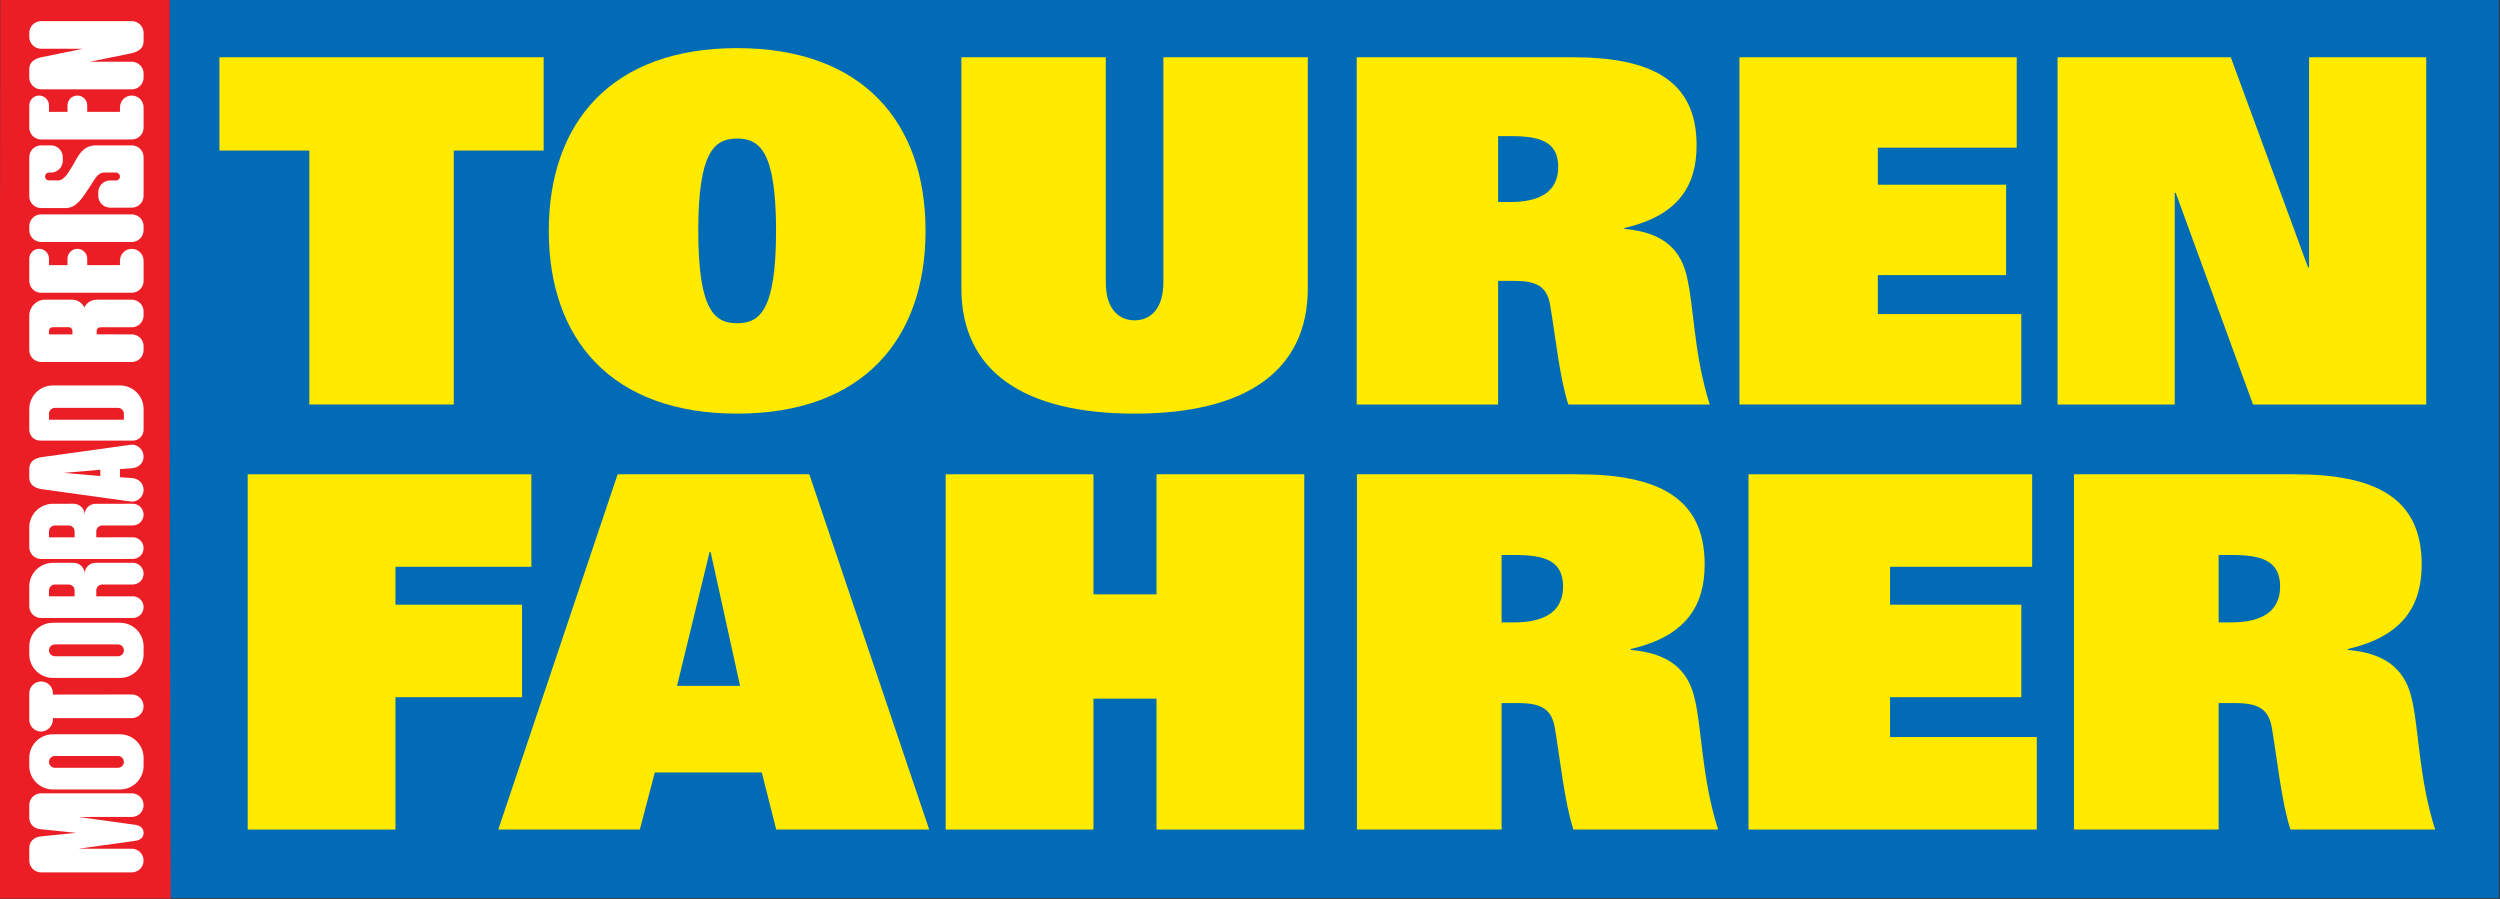 <?xml version="1.0" encoding="UTF-8" standalone="no"?>
<!DOCTYPE svg PUBLIC "-//W3C//DTD SVG 1.1//EN" "http://www.w3.org/Graphics/SVG/1.1/DTD/svg11.dtd">
<svg width="100%" height="100%" viewBox="0 0 1638 589" version="1.1" xmlns="http://www.w3.org/2000/svg" xmlns:xlink="http://www.w3.org/1999/xlink" xml:space="preserve" xmlns:serif="http://www.serif.com/" style="fill-rule:evenodd;clip-rule:evenodd;stroke-linejoin:round;stroke-miterlimit:1.414;">
    <rect x="0" y="0" width="1638" height="589" fill="#333333" stroke="none"/>
    <g id="Ebene-1" serif:id="Ebene 1" transform="matrix(4.167,0,0,4.167,0,0)">
        <rect x="26.666" y="0" width="366.245" height="141.22" style="fill:rgb(1,107,181);"/>
        <g transform="matrix(1,0,0,1,0.049,141.29)">
            <path d="M0,-141.375L26.627,-141.375L26.627,-75.039C26.627,-73.306 26.79,0 26.79,0L-0.054,0C-0.054,-33.753 -0.108,-67.63 -0.054,-101.387L0,-141.375Z" style="fill:rgb(235,30,38);fill-rule:nonzero;"/>
        </g>
        <g transform="matrix(1,0,0,1,48.637,48.931)">
            <path d="M0,-25.258L-14.135,-25.258L-14.135,-39.928L36.846,-39.928L36.846,-25.258L22.711,-25.258L22.711,14.67L0,14.67L0,-25.258Z" style="fill:rgb(255,234,0);fill-rule:nonzero;"/>
        </g>
        <g transform="matrix(1,0,0,1,86.288,36.302)">
            <path d="M0,0C0,17.015 9.847,28.736 29.62,28.736C49.393,28.736 59.24,17.015 59.24,0C59.24,-17.015 49.393,-28.736 29.62,-28.736C9.847,-28.736 0,-17.015 0,0M23.505,0C23.505,-12.326 25.967,-14.519 29.62,-14.519C33.272,-14.519 35.735,-12.326 35.735,0C35.735,12.629 33.114,14.52 29.62,14.52C26.126,14.52 23.505,12.629 23.505,0" style="fill:rgb(255,234,0);fill-rule:nonzero;"/>
        </g>
        <g transform="matrix(1,0,0,1,205.634,28.74)">
            <path d="M0,16.561C0,29.719 -9.926,36.298 -27.238,36.298C-44.549,36.298 -54.475,29.719 -54.475,16.561L-54.475,-19.737L-31.764,-19.737L-31.764,15.653C-31.764,19.964 -29.62,21.627 -27.238,21.627C-24.855,21.627 -22.711,19.964 -22.711,15.653L-22.711,-19.737L0,-19.737L0,16.561Z" style="fill:rgb(255,234,0);fill-rule:nonzero;"/>
        </g>
        <g transform="matrix(1,0,0,1,213.324,9.003)">
            <path d="M0,54.599L22.234,54.599L22.234,35.164L24.855,35.164C28.508,35.164 29.937,36.223 30.414,38.945C31.208,43.634 31.923,50.516 33.273,54.599L55.507,54.599C52.887,46.356 53.046,38.643 51.775,33.954C50.664,29.795 47.646,27.451 42.087,26.997L42.087,26.846C50.664,24.88 53.442,20.116 53.442,13.839C53.442,3.555 46.216,0 33.907,0L0,0L0,54.599ZM22.234,22.763L22.234,12.403L24.299,12.403C28.747,12.403 31.684,13.234 31.684,17.242C31.684,21.326 28.508,22.763 24.14,22.763L22.234,22.763Z" style="fill:rgb(255,234,0);fill-rule:nonzero;"/>
        </g>
        <g transform="matrix(1,0,0,1,273.502,63.602)">
            <path d="M0,-54.599L43.597,-54.599L43.597,-40.382L21.759,-40.382L21.759,-34.559L41.929,-34.559L41.929,-20.343L21.759,-20.343L21.759,-14.217L44.312,-14.217L44.312,0L0,0L0,-54.599Z" style="fill:rgb(255,234,0);fill-rule:nonzero;"/>
        </g>
        <g transform="matrix(1,0,0,1,323.521,63.602)">
            <path d="M0,-54.599L27.237,-54.599L39.388,-21.553L39.547,-21.553L39.547,-54.599L57.97,-54.599L57.97,0L30.732,0L18.582,-33.274L18.424,-33.274L18.424,0L0,0L0,-54.599Z" style="fill:rgb(255,234,0);fill-rule:nonzero;"/>
        </g>
        <g transform="matrix(1,0,0,1,38.946,130.435)">
            <path d="M0,-55.859L44.603,-55.859L44.603,-41.313L23.235,-41.313L23.235,-35.356L43.14,-35.356L43.14,-20.812L23.235,-20.812L23.235,0L0,0L0,-55.859Z" style="fill:rgb(255,234,0);fill-rule:nonzero;"/>
        </g>
        <g transform="matrix(1,0,0,1,78.344,74.576)">
            <path d="M0,55.859L22.261,55.859L24.617,46.885L41.435,46.885L43.709,55.859L67.758,55.859L48.909,0L18.768,0L0,55.859ZM28.11,33.268L33.229,12.224L33.392,12.224L38.022,33.268L28.11,33.268Z" style="fill:rgb(255,234,0);fill-rule:nonzero;"/>
        </g>
        <g transform="matrix(1,0,0,1,181.841,95.154)">
            <path d="M0,14.701L-9.912,14.701L-9.912,35.28L-33.147,35.28L-33.147,-20.579L-9.912,-20.579L-9.912,-1.701L0,-1.701L0,-20.579L23.236,-20.579L23.236,35.28L0,35.28L0,14.701Z" style="fill:rgb(255,234,0);fill-rule:nonzero;"/>
        </g>
        <g transform="matrix(1,0,0,1,213.356,74.576)">
            <path d="M0,55.859L22.748,55.859L22.748,35.976L25.429,35.976C29.167,35.976 30.629,37.059 31.116,39.844C31.929,44.641 32.66,51.682 34.041,55.859L56.79,55.859C54.108,47.426 54.271,39.536 52.971,34.739C51.834,30.483 48.747,28.085 43.059,27.621L43.059,27.466C51.834,25.454 54.677,20.581 54.677,14.159C54.677,3.636 47.284,0 34.69,0L0,0L0,55.859ZM22.748,23.288L22.748,12.688L24.861,12.688C29.411,12.688 32.416,13.54 32.416,17.64C32.416,21.818 29.167,23.288 24.698,23.288L22.748,23.288Z" style="fill:rgb(255,234,0);fill-rule:nonzero;"/>
        </g>
        <g transform="matrix(1,0,0,1,274.924,130.435)">
            <path d="M0,-55.859L44.603,-55.859L44.603,-41.313L22.26,-41.313L22.26,-35.356L42.897,-35.356L42.897,-20.812L22.26,-20.812L22.26,-14.545L45.333,-14.545L45.333,0L0,0L0,-55.859Z" style="fill:rgb(255,234,0);fill-rule:nonzero;"/>
        </g>
        <g transform="matrix(1,0,0,1,326.1,74.576)">
            <path d="M0,55.859L22.747,55.859L22.747,35.976L25.429,35.976C29.166,35.976 30.628,37.059 31.115,39.844C31.929,44.641 32.659,51.682 34.041,55.859L56.789,55.859C54.107,47.426 54.271,39.536 52.971,34.739C51.833,30.483 48.746,28.085 43.059,27.621L43.059,27.466C51.833,25.454 54.676,20.581 54.676,14.159C54.676,3.636 47.283,0 34.69,0L0,0L0,55.859ZM22.747,23.288L22.747,12.688L24.86,12.688C29.41,12.688 32.416,13.54 32.416,17.64C32.416,21.818 29.166,23.288 24.697,23.288L22.747,23.288Z" style="fill:rgb(255,234,0);fill-rule:nonzero;"/>
        </g>
        <g transform="matrix(1,0,0,1,4.603,31.486)">
            <path d="M0,77.521C0,76.495 0.833,75.665 1.86,75.665C2.887,75.665 3.72,76.498 3.72,77.525L3.72,77.726L16.115,77.708C17.142,77.708 17.975,78.542 17.975,79.57C17.975,80.596 17.142,81.429 16.115,81.429L3.72,81.429L3.72,81.615C3.72,82.642 2.887,83.537 1.86,83.537C0.833,83.537 0,82.704 0,81.677L0,77.521ZM17.975,99.471C17.975,100.156 17.506,100.593 16.735,100.714L7.749,101.959L16.115,101.963C17.142,101.963 17.975,102.795 17.975,103.823C17.975,104.849 17.142,105.683 16.115,105.683L1.86,105.683C0.833,105.683 0,104.849 0,103.823L0,101.88C0,100.854 0.714,100.117 1.86,100.023L7.36,99.465L1.86,98.907C0.714,98.814 0,98.078 0,97.051L0,95.108C0,94.082 0.833,93.249 1.86,93.249L16.115,93.249C17.142,93.249 17.975,94.082 17.975,95.108C17.975,96.136 17.142,96.967 16.115,96.967L7.749,96.971L16.735,98.216C17.506,98.336 17.975,98.787 17.975,99.471M3.1,70.771C3.1,70.257 3.515,69.841 4.029,69.841L13.946,69.841C14.459,69.841 14.876,70.257 14.876,70.771C14.876,71.284 14.459,71.702 13.946,71.702L4.029,71.702C3.515,71.702 3.1,71.284 3.1,70.771M0,71.39L0,70.151C0,68.096 1.666,66.432 3.72,66.432L14.256,66.432C16.31,66.432 17.975,68.096 17.975,70.151L17.975,71.39C17.975,73.445 16.31,75.109 14.256,75.109L3.72,75.109C1.666,75.109 0,73.445 0,71.39M10.414,57.008C9.472,57.008 8.708,57.769 8.708,58.709C8.708,57.769 7.914,57.005 6.973,57.005L3.72,57.009C1.666,57.009 0,58.677 0,60.732L0,63.827C0,64.853 0.833,65.69 1.86,65.69L16.27,65.686C17.212,65.686 17.975,64.923 17.975,63.981C17.975,63.041 17.212,62.273 16.27,62.273L14.876,62.278L10.537,62.282L10.537,61.352C10.537,60.838 10.953,60.421 11.467,60.421L16.27,60.418C17.212,60.418 17.975,59.655 17.975,58.712C17.975,57.773 17.212,57.005 16.27,57.005L10.414,57.008ZM3.1,61.352C3.1,60.838 3.515,60.421 4.029,60.421L6.198,60.421C6.711,60.421 7.128,60.838 7.128,61.352L7.128,62.282L3.1,62.282L3.1,61.352ZM10.414,47.727C9.472,47.727 8.708,48.485 8.708,49.428C8.708,48.485 7.914,47.723 6.973,47.723L3.72,47.727C1.666,47.727 0,49.395 0,51.449L0,54.543C0,55.57 0.833,56.407 1.86,56.407L16.27,56.403C17.212,56.403 17.975,55.64 17.975,54.7C17.975,53.757 17.212,52.991 16.27,52.991L14.876,52.995L10.537,52.999L10.537,52.068C10.537,51.555 10.953,51.139 11.467,51.139L16.27,51.134C17.212,51.134 17.975,50.373 17.975,49.431C17.975,48.489 17.212,47.723 16.27,47.723L10.414,47.727ZM3.1,52.068C3.1,51.555 3.515,51.139 4.029,51.139L6.198,51.139C6.711,51.139 7.128,51.555 7.128,52.068L7.128,52.999L3.1,52.999L3.1,52.068ZM3.1,33.577C3.1,33.063 3.515,32.646 4.029,32.646L13.946,32.646C14.459,32.646 14.876,33.063 14.876,33.577L14.876,34.507L3.1,34.507L3.1,33.577ZM17.975,36.086C17.975,37.028 17.212,37.796 16.27,37.796L1.705,37.792C0.763,37.792 0,37.031 0,36.09L0,32.836C0,30.783 1.666,29.118 3.72,29.118L14.256,29.118C16.31,29.118 17.975,30.783 17.975,32.836L17.975,36.086ZM3.1,88.309C3.1,87.795 3.515,87.379 4.029,87.379L13.946,87.379C14.459,87.379 14.876,87.795 14.876,88.309C14.876,88.823 14.459,89.239 13.946,89.239L4.029,89.239C3.515,89.239 3.1,88.823 3.1,88.309M0,88.928L0,87.69C0,85.635 1.666,83.97 3.72,83.97L14.256,83.97C16.31,83.97 17.975,85.635 17.975,87.69L17.975,88.928C17.975,90.983 16.31,92.647 14.256,92.647L3.72,92.647C1.666,92.647 0,90.983 0,88.928M0,42.259C0,41.231 0.635,40.623 1.86,40.403L15.844,38.462C17.036,38.257 17.975,39.248 17.975,40.276C17.975,41.302 17.241,42.043 16.115,42.142L14.256,42.269L14.256,43.549L16.115,43.676C17.241,43.774 17.975,44.516 17.975,45.542C17.975,46.57 17.036,47.562 15.844,47.355L1.86,45.415C0.635,45.196 0,44.587 0,43.561L0,42.259ZM5.43,42.868L11.172,42.372L11.172,43.363L5.43,42.868ZM5.734,1.227L1.86,1.227C0.833,1.227 0,0.395 0,-0.633L0,-6.769C0,-7.796 0.833,-8.628 1.86,-8.628L3.409,-8.628C4.437,-8.628 5.269,-7.796 5.269,-6.769L5.269,-6.211C5.269,-5.184 4.437,-4.352 3.409,-4.352L3.1,-4.352C2.757,-4.352 2.479,-4.074 2.479,-3.731C2.479,-3.389 2.757,-3.116 3.1,-3.116L4.532,-3.116C5.574,-3.116 6.217,-4.517 6.925,-5.623C7.527,-6.563 8.22,-8.628 10.461,-8.628L16.115,-8.628C17.142,-8.628 17.975,-7.796 17.975,-6.769L17.975,-0.694C17.975,0.333 17.142,1.165 16.115,1.165L12.707,1.165C11.679,1.165 10.847,0.333 10.847,-0.694L10.847,-1.252C10.847,-2.28 11.679,-3.112 12.707,-3.112L13.636,-3.112C13.979,-3.112 14.256,-3.389 14.256,-3.731C14.256,-4.074 13.979,-4.355 13.636,-4.355L11.787,-4.355C10.724,-4.352 10.368,-3.369 9.49,-2.08C8.417,-0.504 7.484,1.227 5.734,1.227M14.262,-14.609C14.262,-15.636 15.093,-16.462 16.118,-16.462C17.144,-16.462 17.975,-15.623 17.975,-14.598L17.975,-11.418C17.975,-10.39 17.142,-9.558 16.115,-9.558L1.86,-9.558C0.833,-9.558 0,-10.39 0,-11.418L0,-14.913C0,-15.769 0.694,-16.462 1.55,-16.462C2.406,-16.462 3.1,-15.769 3.1,-14.913L3.1,-13.896L6.013,-13.896L6.013,-14.913C6.013,-15.769 6.708,-16.462 7.563,-16.462C8.419,-16.462 9.113,-15.769 9.113,-14.913L9.113,-13.896L14.256,-13.896L14.262,-14.609ZM14.262,9.493C14.262,8.468 15.093,7.64 16.118,7.64C17.144,7.64 17.975,8.48 17.975,9.505L17.975,12.685C17.975,13.712 17.142,14.545 16.115,14.545L1.86,14.545C0.833,14.545 0,13.712 0,12.685L0,9.19C0,8.334 0.694,7.64 1.55,7.64C2.406,7.64 3.1,8.334 3.1,9.19L3.1,10.206L6.013,10.206L6.013,9.19C6.013,8.334 6.708,7.64 7.563,7.64C8.419,7.64 9.113,8.334 9.113,9.19L9.113,10.206L14.256,10.206L14.262,9.493ZM0,4.702L0,4.082C0,3.054 0.833,2.223 1.86,2.223L16.115,2.223C17.142,2.223 17.975,3.054 17.975,4.082L17.975,4.702C17.975,5.729 17.142,6.561 16.115,6.561L1.86,6.561C0.833,6.561 0,5.729 0,4.702M10.598,21.086L16.115,21.09C17.142,21.09 17.975,21.921 17.975,22.949L17.975,23.568C17.975,24.596 17.142,25.429 16.115,25.429L1.86,25.429C0.833,25.429 0,24.596 0,23.568L0,18.153C0,16.783 1.111,15.634 2.481,15.634L6.709,15.63C7.572,15.63 8.305,16.124 8.654,16.852C9.005,16.128 9.747,15.637 10.604,15.637L16.115,15.636C17.142,15.636 17.975,16.469 17.975,17.496L17.975,18.116C17.975,19.143 17.142,19.975 16.115,19.975L11.164,19.975C10.852,19.975 10.598,20.214 10.598,20.528L10.598,21.086ZM6.215,19.96C6.528,19.96 6.783,20.218 6.783,20.531C6.783,20.844 6.796,21.099 6.796,21.099L3.1,21.095L3.1,20.531C3.1,20.218 3.353,19.964 3.667,19.964L6.215,19.96ZM8.424,-23.816L1.86,-23.823C0.833,-23.823 0,-24.656 0,-25.683L0,-26.302C0,-27.33 0.833,-28.162 1.86,-28.162L16.115,-28.162C17.142,-28.162 17.975,-27.33 17.975,-26.302L17.975,-24.979C17.975,-23.952 17.26,-23.397 16.115,-23.119L9.551,-21.782L16.115,-21.776C17.142,-21.776 17.975,-20.944 17.975,-19.916L17.975,-19.297C17.975,-18.27 17.142,-17.437 16.115,-17.437L1.86,-17.437C0.833,-17.437 0,-18.27 0,-19.297L0,-20.62C0,-21.647 0.715,-22.202 1.86,-22.479L8.424,-23.816Z" style="fill:white;"/>
        </g>
    </g>
</svg>
